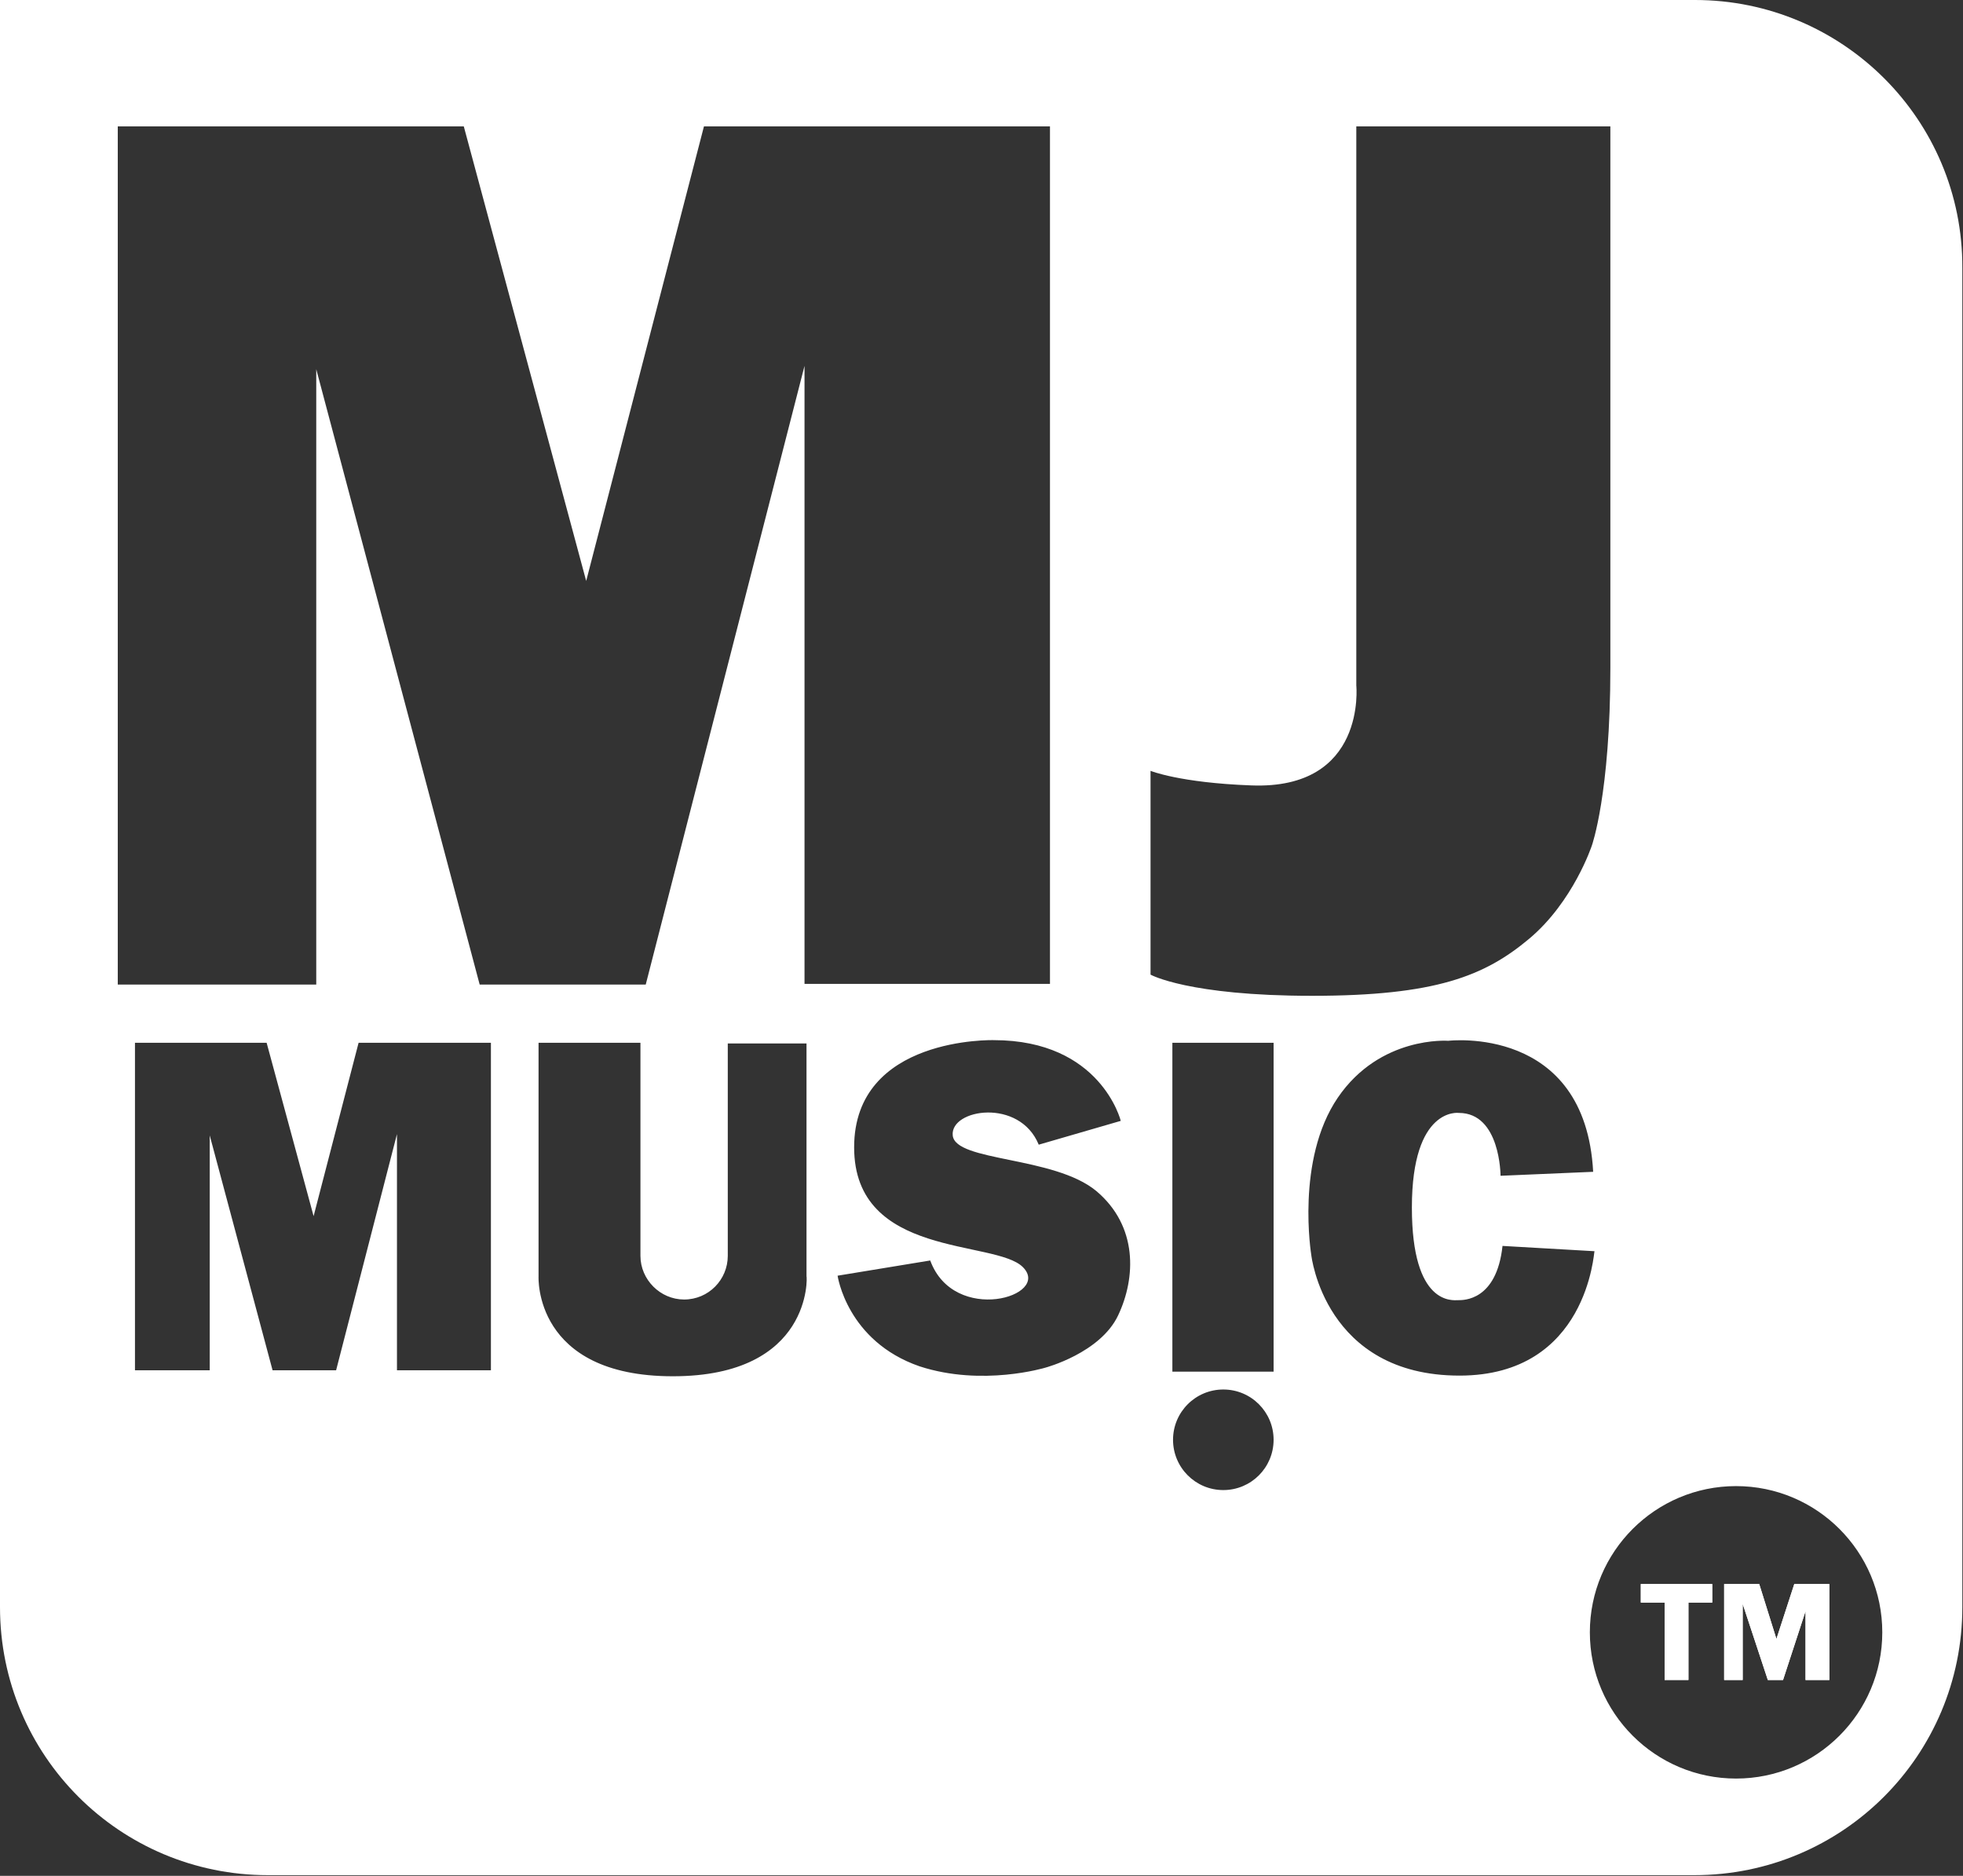 <?xml version="1.0" encoding="UTF-8"?>
<!-- Generator: Adobe Illustrator 20.0.0, SVG Export Plug-In . SVG Version: 6.00 Build 0)  -->
<svg xmlns="http://www.w3.org/2000/svg" xmlns:xlink="http://www.w3.org/1999/xlink" version="1.1" id="Calque_1" x="0px" y="0px" viewBox="0 0 296.7 283.5" style="enable-background:new 0 0 296.7 283.5;" xml:space="preserve">
<rect x="0" y="0" width="296.7" height="283.5" fill="#333333" stroke="none"/>
<style type="text/css">
	.st0{fill:#FFFFFF;}
</style>
<g>
	<g>
		<polygon class="st0" points="248,242.2 251.6,242.2 251.6,253.9 255.2,253.9 255.2,242.2 258.8,242.2 258.8,239.4 248,239.4   "></polygon>
		<path class="st0" d="M256.2,0H0v242.9c0,22.4,18.1,40.5,40.5,40.5h215.6c22.4,0,40.5-18.1,40.5-40.5V40.5    C296.7,18.1,278.5,0,256.2,0z M17.8,19.1h29.9h22.4l18.5,68.7l17.8-68.7h15.2h1.6h35.5v129.6h-37.1V55.3l-24,93.5H72.5l-24.7-93    v93H17.8V19.1z M74.1,207.1H60v-35.7l-9.2,35.7h-9.6l-9.5-35.5v35.5H20.4v-49.5h11.4h8.5l7.1,26.2l6.8-26.2H60h0.6h13.6V207.1z     M101.7,208c-21.1,0-20.3-15.1-20.3-15.1v-5v-30.3h15.4v30.3l0,1.9c0,3.6,3,6.6,6.6,6.6c3.7,0,6.6-3,6.6-6.6v-1.8v-30.3h11.9v30.3    h0v4.9C122,192.8,122.8,208,101.7,208z M169,198.8c-2.7,5.7-11,7.9-11,7.9s-9.5,2.9-19-0.2c-11-3.8-12.4-13.7-12.4-13.7l14-2.3    c3.6,9.8,18.4,5.4,14,1c-4.2-4.2-25.5-1.3-25.5-18.1s21.1-16.2,21.1-16.2c16.2,0,19.2,12.2,19.2,12.2L157,173    c-2.9-7.1-13.4-5.4-13-1.4c0.4,4,15.3,3.1,21.7,8.4C172,185.3,171.7,193.1,169,198.8z M173.9,116.5c0,0,4.4,1.8,15.2,2.2    c17.5,0.7,15.9-15.1,15.9-15.1V19.1h38.4c0,0,0,62.7,0,81.8s-2.8,26.9-2.8,26.9s-2.8,8.5-9.5,14.1c-6.7,5.6-14.1,8.6-32.8,8.6    s-24.4-3.2-24.4-3.2V116.5z M184.9,225.2c-4.2,0-7.6-3.4-7.6-7.6c0-4.2,3.4-7.6,7.6-7.6s7.6,3.4,7.6,7.6    C192.5,221.8,189.1,225.2,184.9,225.2z M192.5,207.3h-15.3v-49.7h15.3V207.3z M220.6,207.9c-20.4,0-22.4-18.2-22.4-18.2    s-2.4-14.4,4-23.8s16.7-8.6,16.7-8.6s20.7-2.5,21.9,19.8l-14,0.6c0,0,0-9.5-6.3-9.5c0,0-7.1-1-7.1,14.3c0,14.9,6.2,14,7,14    c0.8,0,5.8,0.1,6.7-8.2l13.9,0.8C240.9,189.1,240,207.9,220.6,207.9z M262.4,268.8c-12.2,0-22.1-9.9-22.1-22.1    c0-12.2,9.9-22.1,22.1-22.1c12.2,0,22.1,9.9,22.1,22.1C284.5,258.9,274.6,268.8,262.4,268.8z"></path>
		<polygon class="st0" points="272.9,239.4 271.2,239.4 268.5,247.7 265.9,239.4 263.4,239.4 263.4,239.4 260.6,239.4 260.6,253.9     263.4,253.9 263.4,242.4 267.2,253.9 269.5,253.9 272.9,243.5 272.9,253.9 276.5,253.9 276.5,239.4 273.1,239.4   "></polygon>
	</g>
	<polygon class="st0" points="248,242.2 251.6,242.2 251.6,253.9 255.2,253.9 255.2,242.2 258.8,242.2 258.8,239.4 248,239.4  "></polygon>
	<polygon class="st0" points="272.9,239.4 271.2,239.4 268.5,247.7 265.9,239.4 263.4,239.4 263.4,239.4 260.6,239.4 260.6,253.9    263.4,253.9 263.4,242.4 267.2,253.9 269.5,253.9 272.9,243.5 272.9,253.9 276.5,253.9 276.5,239.4 273.1,239.4  "></polygon>
</g>
</svg>
